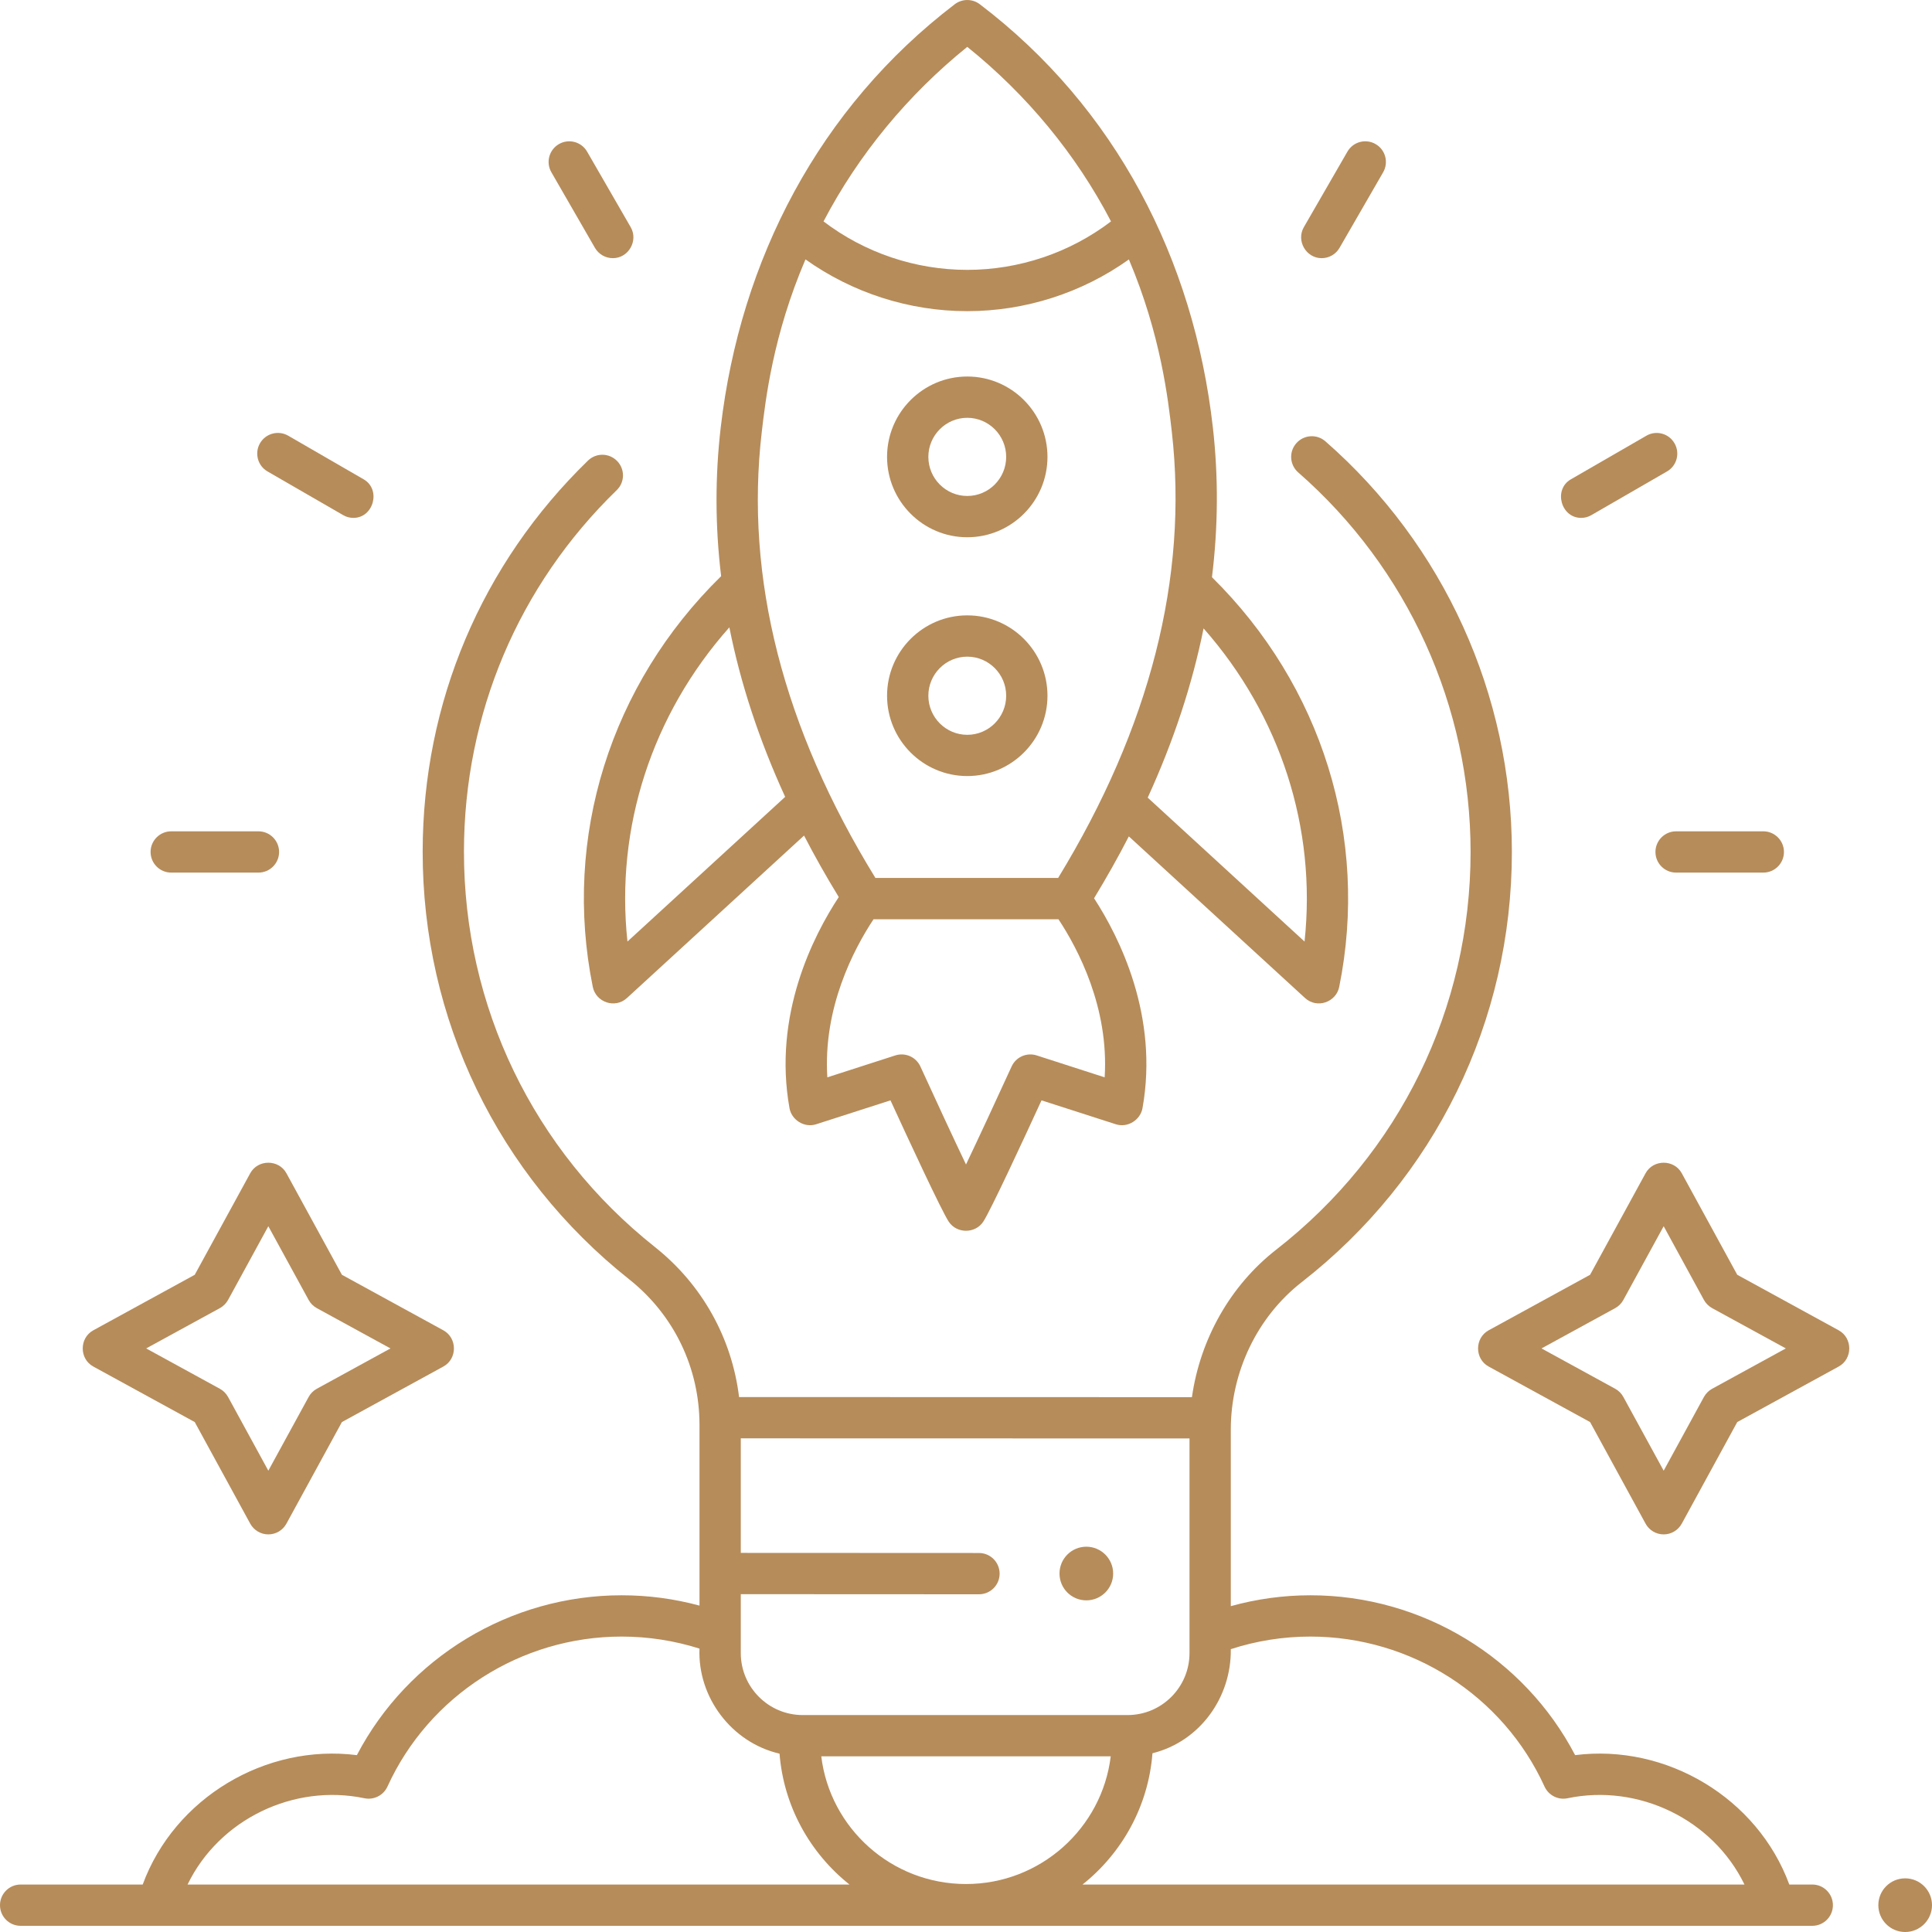 <svg width="35" height="35" viewBox="0 0 35 35" fill="none" xmlns="http://www.w3.org/2000/svg">
<path d="M31.944 15.808H30.364C30.158 15.808 29.99 15.641 29.99 15.434C29.99 15.228 30.158 15.06 30.364 15.06H31.944C32.15 15.06 32.318 15.228 32.318 15.434C32.318 15.641 32.15 15.808 31.944 15.808Z" fill="#B68C5A"/>
<path d="M28.644 9.382C28.277 9.382 28.138 8.868 28.457 8.684L29.825 7.894C30.003 7.79 30.232 7.851 30.335 8.03C30.439 8.209 30.378 8.438 30.199 8.541L28.831 9.331C28.772 9.366 28.708 9.382 28.644 9.382Z" fill="#B68C5A"/>
<path d="M23.943 4.677C23.66 4.677 23.479 4.361 23.62 4.116L24.41 2.747C24.513 2.568 24.741 2.507 24.92 2.61C25.099 2.713 25.16 2.942 25.057 3.121L24.267 4.49C24.198 4.61 24.073 4.677 23.943 4.677Z" fill="#B68C5A"/>
<path d="M11.103 4.677C10.973 4.677 10.848 4.61 10.778 4.49L9.989 3.121C9.885 2.942 9.947 2.713 10.126 2.61C10.304 2.507 10.533 2.568 10.636 2.747L11.426 4.116C11.567 4.361 11.386 4.677 11.103 4.677Z" fill="#B68C5A"/>
<path d="M6.402 9.382C6.338 9.382 6.274 9.366 6.215 9.331L4.847 8.541C4.668 8.438 4.607 8.209 4.71 8.03C4.814 7.851 5.042 7.79 5.221 7.893L6.589 8.684C6.907 8.868 6.769 9.382 6.402 9.382Z" fill="#B68C5A"/>
<path d="M4.682 15.808H3.102C2.896 15.808 2.728 15.641 2.728 15.434C2.728 15.228 2.896 15.06 3.102 15.06H4.682C4.888 15.06 5.056 15.228 5.056 15.434C5.056 15.641 4.888 15.808 4.682 15.808Z" fill="#B68C5A"/>
<path d="M32.831 34.14H32.415C31.838 32.572 30.188 31.586 28.535 31.796C27.61 30.027 25.759 28.9 23.739 28.9C23.249 28.9 22.766 28.967 22.297 29.097V25.9C22.297 24.854 22.777 23.855 23.581 23.228C26.001 21.341 27.389 18.5 27.389 15.434C27.389 12.584 26.157 9.872 24.011 7.995C23.855 7.859 23.619 7.875 23.483 8.031C23.347 8.186 23.363 8.422 23.518 8.558C25.503 10.293 26.641 12.799 26.641 15.434C26.641 18.268 25.358 20.894 23.121 22.638C22.29 23.286 21.743 24.257 21.593 25.311L13.389 25.309C13.259 24.241 12.719 23.269 11.863 22.59C9.662 20.843 8.402 18.231 8.405 15.423C8.408 12.934 9.391 10.61 11.172 8.88C11.321 8.737 11.324 8.5 11.18 8.352C11.036 8.204 10.8 8.2 10.652 8.344C8.724 10.216 7.66 12.729 7.657 15.422C7.653 18.46 9.017 21.286 11.398 23.176C12.208 23.818 12.672 24.78 12.672 25.814V29.087C12.213 28.963 11.741 28.9 11.261 28.9C9.241 28.9 7.389 30.028 6.465 31.796C4.811 31.586 3.162 32.572 2.585 34.14H0.374C0.167 34.14 0 34.308 0 34.514C0 34.721 0.167 34.888 0.374 34.888H32.831C33.038 34.888 33.205 34.721 33.205 34.514C33.205 34.308 33.038 34.14 32.831 34.14ZM13.42 28.88L17.735 28.882H17.735C17.942 28.882 18.109 28.715 18.109 28.508C18.109 28.302 17.942 28.134 17.735 28.134L13.42 28.132V26.057L21.549 26.059V29.947C21.549 30.566 21.046 31.07 20.427 31.07H14.542C13.923 31.07 13.42 30.566 13.42 29.947V28.88H13.42ZM3.398 34.14C3.97 32.959 5.32 32.309 6.602 32.577C6.773 32.612 6.946 32.525 7.019 32.366C7.771 30.715 9.436 29.648 11.261 29.648C11.743 29.648 12.216 29.722 12.672 29.866C12.636 30.751 13.258 31.57 14.122 31.769C14.198 32.727 14.677 33.573 15.389 34.14H3.398V34.14ZM17.5 34.131C16.151 34.131 15.036 33.119 14.878 31.817H20.122C19.964 33.119 18.849 34.131 17.5 34.131ZM19.611 34.14C20.325 33.572 20.804 32.723 20.878 31.762C21.739 31.548 22.309 30.748 22.297 29.876C22.763 29.725 23.247 29.648 23.739 29.648C25.564 29.648 27.229 30.715 27.981 32.366C28.054 32.525 28.227 32.613 28.398 32.577C29.68 32.309 31.03 32.959 31.603 34.14H19.611V34.14Z" fill="#B68C5A"/>
<path d="M21.956 10.457C22.068 9.546 22.074 8.64 21.972 7.742C21.627 4.699 20.212 1.948 17.749 0.076C17.615 -0.025 17.43 -0.025 17.296 0.077C14.842 1.951 13.412 4.702 13.057 7.741C12.953 8.634 12.955 9.534 13.064 10.438C11.058 12.402 10.19 15.168 10.739 17.879C10.795 18.156 11.142 18.279 11.358 18.08L14.566 15.137C14.758 15.508 14.968 15.88 15.195 16.251C14.735 16.95 13.999 18.387 14.303 20.078C14.341 20.287 14.569 20.437 14.786 20.367L16.132 19.934C16.456 20.64 17.059 21.94 17.188 22.133C17.333 22.351 17.667 22.351 17.812 22.133C17.941 21.94 18.544 20.64 18.868 19.934L20.214 20.367C20.431 20.437 20.659 20.287 20.697 20.078C20.998 18.401 20.274 16.971 19.82 16.273C20.047 15.899 20.258 15.525 20.45 15.152L23.642 18.08C23.858 18.279 24.205 18.156 24.261 17.879C24.808 15.179 23.947 12.42 21.956 10.457ZM17.523 0.849C18.595 1.711 19.492 2.79 20.127 4.011C19.383 4.578 18.463 4.889 17.522 4.889C16.582 4.889 15.662 4.578 14.919 4.011C15.557 2.792 16.453 1.713 17.523 0.849ZM11.367 17.057C11.145 14.994 11.81 12.944 13.213 11.365C13.416 12.385 13.754 13.41 14.224 14.436L11.367 17.057ZM20.012 19.517L18.781 19.12C18.6 19.062 18.405 19.148 18.326 19.321C18.038 19.951 17.726 20.622 17.5 21.096C17.274 20.622 16.962 19.951 16.674 19.321C16.595 19.148 16.4 19.062 16.219 19.12L14.988 19.517C14.908 18.258 15.466 17.196 15.825 16.653H19.175C19.529 17.189 20.092 18.255 20.012 19.517ZM19.169 15.905H15.859C14.184 13.182 13.492 10.465 13.8 7.827C13.868 7.242 14.005 6.068 14.592 4.699C15.442 5.305 16.471 5.637 17.522 5.637C18.573 5.637 19.602 5.306 20.451 4.7C21.029 6.063 21.162 7.24 21.229 7.826C21.527 10.46 20.834 13.177 19.169 15.905ZM23.633 17.057L20.792 14.45C21.261 13.425 21.598 12.402 21.804 11.384C23.195 12.961 23.854 15.003 23.633 17.057Z" fill="#B68C5A"/>
<path d="M17.523 9.733C16.722 9.733 16.07 9.08 16.07 8.277C16.07 7.474 16.722 6.821 17.523 6.821C18.324 6.821 18.976 7.474 18.976 8.277C18.976 9.08 18.324 9.733 17.523 9.733ZM17.523 7.569C17.134 7.569 16.818 7.887 16.818 8.277C16.818 8.667 17.134 8.985 17.523 8.985C17.912 8.985 18.228 8.667 18.228 8.277C18.228 7.887 17.912 7.569 17.523 7.569Z" fill="#B68C5A"/>
<path d="M17.523 14.059C16.722 14.059 16.07 13.406 16.07 12.604C16.07 11.801 16.722 11.148 17.523 11.148C18.324 11.148 18.976 11.801 18.976 12.604C18.976 13.406 18.324 14.059 17.523 14.059ZM17.523 11.896C17.134 11.896 16.818 12.214 16.818 12.604C16.818 12.994 17.134 13.312 17.523 13.312C17.912 13.312 18.228 12.994 18.228 12.604C18.228 12.214 17.912 11.896 17.523 11.896Z" fill="#B68C5A"/>
<path d="M4.861 27.797C4.724 27.797 4.599 27.722 4.533 27.602L3.528 25.762L1.69 24.756C1.435 24.617 1.435 24.24 1.69 24.1L3.528 23.094L4.533 21.255C4.672 21 5.05 21 5.189 21.255L6.194 23.094L8.032 24.1C8.287 24.24 8.287 24.617 8.032 24.756L6.194 25.762L5.189 27.602C5.124 27.722 4.998 27.797 4.861 27.797ZM2.648 24.428L3.983 25.159C4.046 25.193 4.097 25.245 4.132 25.308L4.861 26.643L5.591 25.308C5.625 25.245 5.676 25.193 5.739 25.159L7.074 24.428L5.739 23.698C5.676 23.663 5.625 23.612 5.591 23.549L4.861 22.214L4.132 23.549C4.097 23.612 4.046 23.663 3.983 23.698L2.648 24.428Z" fill="#B68C5A"/>
<path d="M30.139 27.797C30.002 27.797 29.876 27.722 29.811 27.602L28.806 25.762L26.968 24.756C26.713 24.617 26.713 24.24 26.968 24.1L28.806 23.094L29.811 21.255C29.95 21 30.328 21 30.467 21.255L31.472 23.094L33.31 24.1C33.565 24.24 33.565 24.617 33.31 24.756L31.472 25.762L30.467 27.602C30.401 27.722 30.276 27.797 30.139 27.797ZM27.926 24.428L29.261 25.159C29.324 25.193 29.375 25.245 29.409 25.308L30.139 26.643L30.868 25.308C30.903 25.245 30.954 25.193 31.017 25.159L32.352 24.428L31.017 23.698C30.954 23.663 30.903 23.612 30.868 23.549L30.139 22.214L29.409 23.549C29.375 23.612 29.324 23.663 29.261 23.698L27.926 24.428Z" fill="#B68C5A"/>
<path d="M34.514 35C34.782 35 35 34.782 35 34.514C35 34.245 34.782 34.028 34.514 34.028C34.245 34.028 34.028 34.245 34.028 34.514C34.028 34.782 34.245 35 34.514 35Z" fill="#B68C5A"/>
<path d="M19.68 28.992C19.948 28.992 20.166 28.775 20.166 28.506C20.166 28.238 19.948 28.02 19.68 28.02C19.411 28.02 19.194 28.238 19.194 28.506C19.194 28.775 19.411 28.992 19.68 28.992Z" fill="#B68C5A"/>
</svg>

